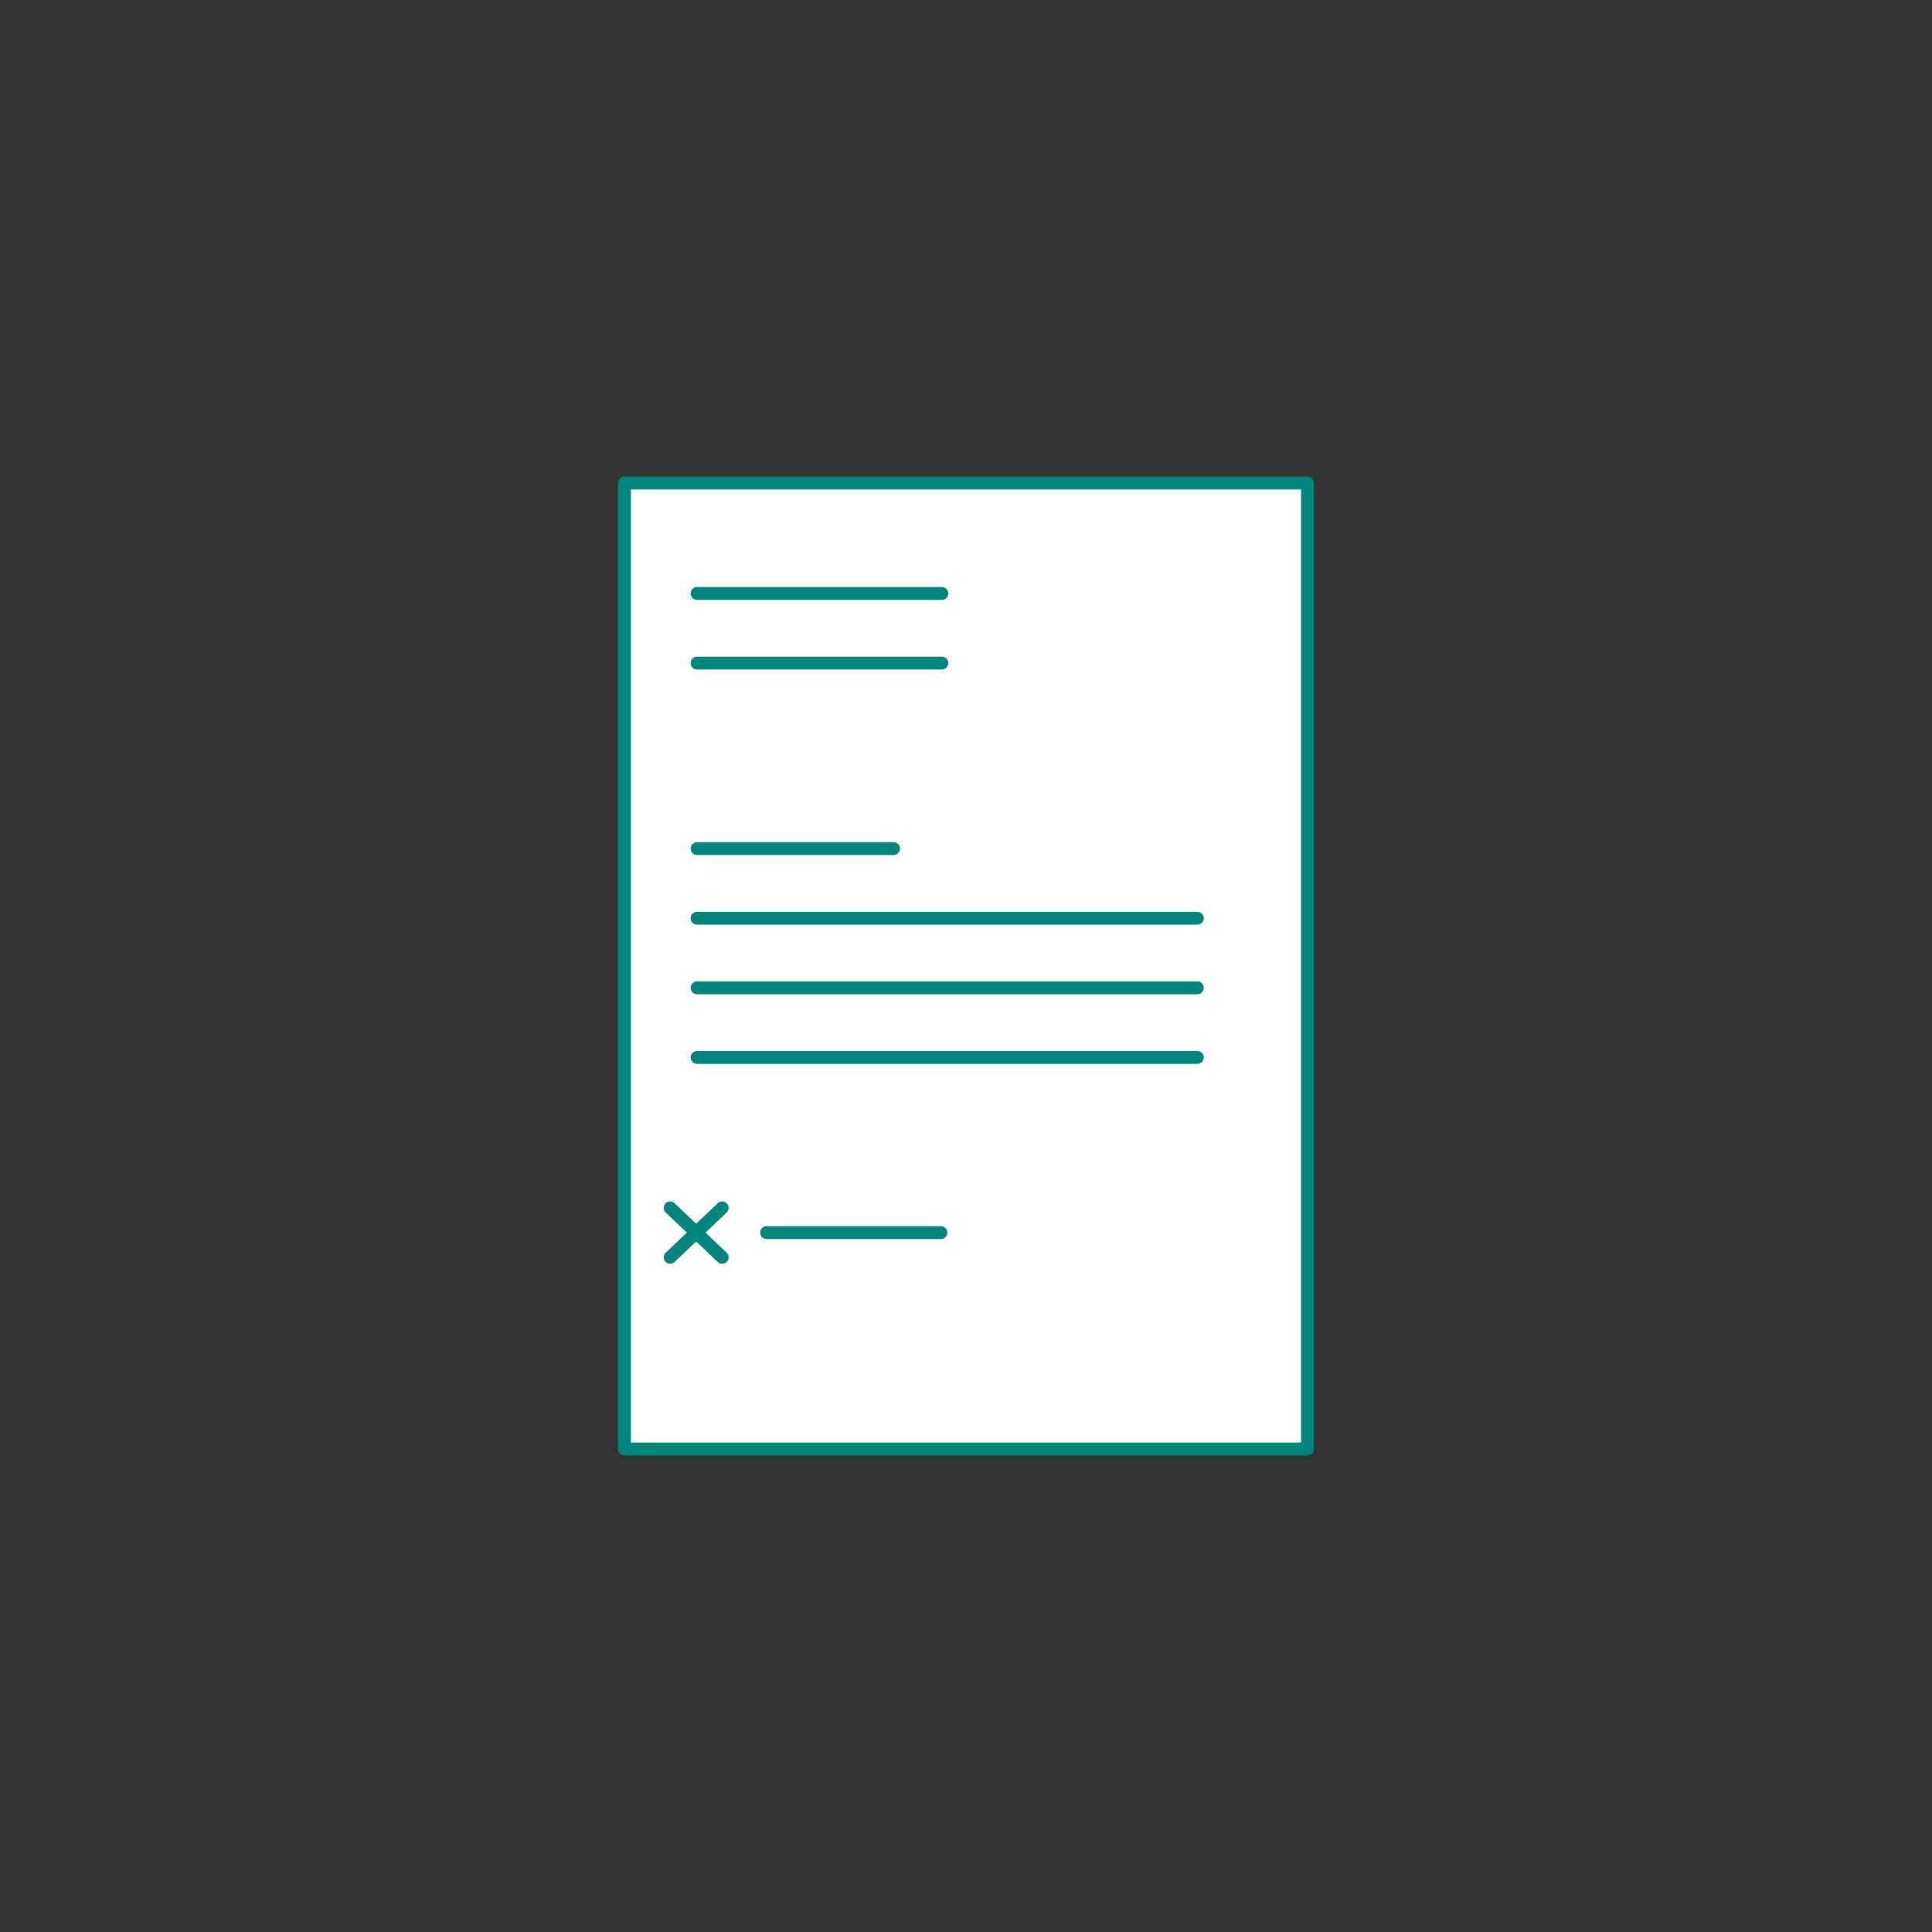 <svg xmlns="http://www.w3.org/2000/svg" width="300" height="300" viewBox="0 0 300 300"><rect x="0" y="0" width="300" height="300" fill="#333333" stroke="none"/><defs><style>.a{fill:#fff;stroke:#00857d;stroke-linecap:round;stroke-linejoin:round;stroke-width:2px;}</style></defs><polygon class="a" points="203.03 112.5 203.03 225 96.97 225 96.97 75 203.03 75 203.03 112.5"/><line class="a" x1="108.24" y1="92.15" x2="146.25" y2="92.15"/><line class="a" x1="108.24" y1="102.96" x2="146.25" y2="102.96"/><line class="a" x1="108.24" y1="131.77" x2="138.75" y2="131.77"/><line class="a" x1="108.24" y1="142.58" x2="185.92" y2="142.58"/><line class="a" x1="108.24" y1="153.39" x2="185.92" y2="153.39"/><line class="a" x1="108.24" y1="164.2" x2="185.92" y2="164.2"/><line class="a" x1="119.04" y1="191.4" x2="146.1" y2="191.4"/><line class="a" x1="112.14" y1="187.56" x2="104.06" y2="195.24"/><line class="a" x1="104.06" y1="187.56" x2="112.14" y2="195.24"/></svg>